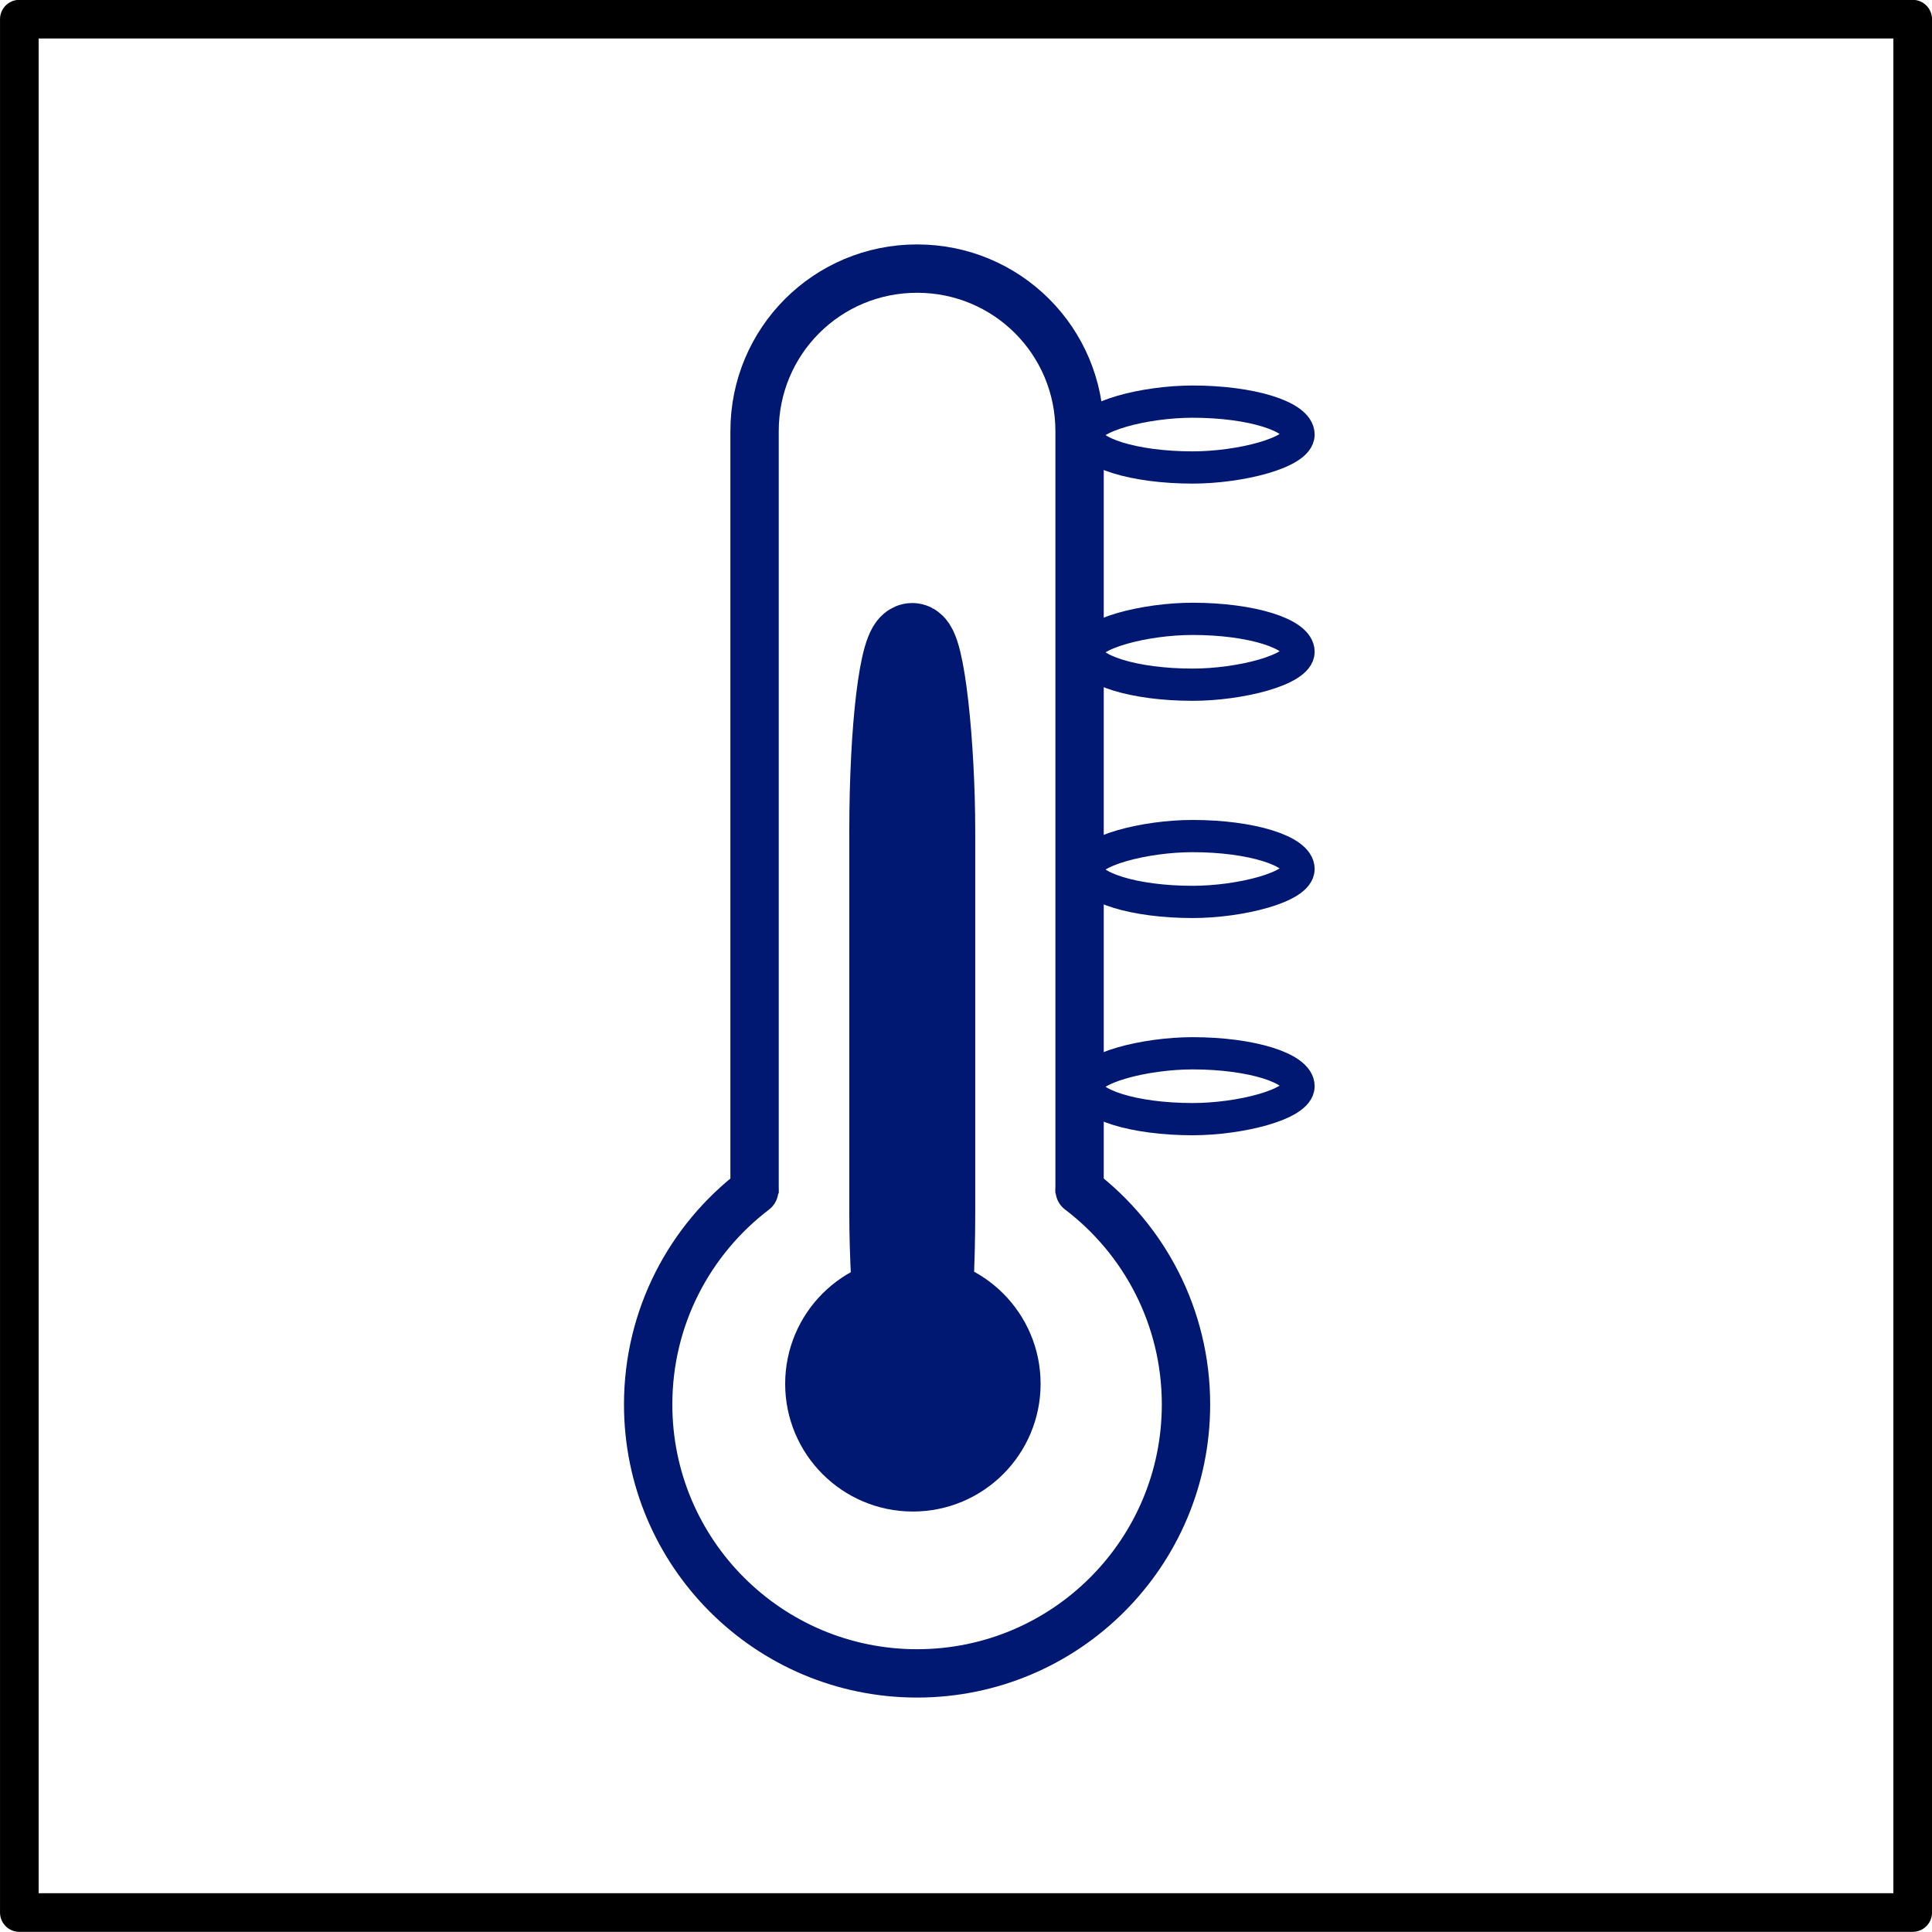 <?xml version="1.0" encoding="UTF-8" standalone="no"?>
<!-- Created with Inkscape (http://www.inkscape.org/) -->

<svg
   xmlns:dc="http://purl.org/dc/elements/1.1/"
   xmlns:cc="http://creativecommons.org/ns#"
   xmlns:rdf="http://www.w3.org/1999/02/22-rdf-syntax-ns#"
   xmlns:svg="http://www.w3.org/2000/svg"
   xmlns="http://www.w3.org/2000/svg"
   xmlns:sodipodi="http://sodipodi.sourceforge.net/DTD/sodipodi-0.dtd"
   xmlns:inkscape="http://www.inkscape.org/namespaces/inkscape"
   width="100"
   height="100.004"
   id="svg13920"
   version="1.1"
   inkscape:version="0.48.4 r9939"
   sodipodi:docname="healthchecks.svg">
  <defs
     id="defs13922" />
  <sodipodi:namedview
     id="base"
     pagecolor="#ffffff"
     bordercolor="#666666"
     borderopacity="1.0"
     inkscape:pageopacity="0.0"
     inkscape:pageshadow="2"
     inkscape:zoom="0.98994949"
     inkscape:cx="-294.89717"
     inkscape:cy="49.51282"
     inkscape:document-units="px"
     inkscape:current-layer="layer1"
     showgrid="false"
     fit-margin-top="0"
     fit-margin-left="0"
     fit-margin-right="0"
     fit-margin-bottom="0"
     inkscape:window-width="1379"
     inkscape:window-height="931"
     inkscape:window-x="189"
     inkscape:window-y="168"
     inkscape:window-maximized="0" />
  <g
     inkscape:label="Layer 1"
     inkscape:groupmode="layer"
     id="layer1"
     transform="translate(-328.469,-481.871)">
    <g
       style="display:inline"
       id="g13503"
       transform="matrix(1.102,0,0,1.102,-131.46,565.275)">
      <path
         inkscape:export-ydpi="120"
         inkscape:export-xdpi="120"
         inkscape:export-filename="/home/larsson/cs-home/public_html/icons.png"
         transform="matrix(0.11,0,0,0.11,419.845,-82.353)"
         d="m 402.163,651.503 c 0,19.316 -15.659,34.975 -34.975,34.975 -19.316,0 -34.975,-15.659 -34.975,-34.975 0,-19.316 15.659,-34.975 34.975,-34.975 19.316,0 34.975,15.659 34.975,34.975 z"
         sodipodi:ry="34.975372"
         sodipodi:rx="34.975372"
         sodipodi:cy="651.50281"
         sodipodi:cx="367.18781"
         id="path3892"
         style="color:#000000;fill:none;stroke:#001871;stroke-width:39.119;stroke-linecap:round;stroke-linejoin:round;stroke-miterlimit:4;stroke-opacity:1;stroke-dasharray:none;marker:none;visibility:visible;display:inline;overflow:visible;enable-background:accumulate"
         sodipodi:type="arc" />
      <rect
         inkscape:export-ydpi="120"
         inkscape:export-xdpi="120"
         inkscape:export-filename="/home/larsson/cs-home/public_html/icons.png"
         rx="8.826"
         ry="8.826"
         y="-45.474"
         x="459.136"
         height="35.566"
         width="2.141"
         id="rect3894"
         style="color:#000000;fill:none;stroke:#001871;stroke-width:3.774;stroke-linecap:round;stroke-linejoin:round;stroke-miterlimit:4;stroke-opacity:1;stroke-dasharray:none;marker:none;visibility:visible;display:inline;overflow:visible;enable-background:accumulate" />
      <g
         style="fill:none;stroke:#001871;stroke-width:14.283;stroke-miterlimit:4;stroke-opacity:1;stroke-dasharray:none"
         transform="matrix(0.159,0,0,0.159,401.277,-112.618)"
         inkscape:export-ydpi="120"
         inkscape:export-xdpi="120"
         inkscape:export-filename="/home/larsson/cs-home/public_html/icons.png"
         id="g3888">
        <path
           style="color:#000000;fill:none;stroke:#001871;stroke-width:14.283;stroke-linecap:round;stroke-linejoin:round;stroke-miterlimit:4;stroke-opacity:1;stroke-dasharray:none;marker:none;visibility:visible;display:inline;overflow:visible;enable-background:accumulate"
           d="m 420.075,583.894 c 19.087,14.509 31.41,37.455 31.41,63.28 l 0,0 c 0,43.872 -35.565,79.438 -79.438,79.438 -43.872,0 -79.438,-35.565 -79.438,-79.438 0,-25.788 12.288,-48.706 31.328,-63.218"
           id="path3844"
           inkscape:connector-curvature="0" />
        <path
           style="color:#000000;fill:none;stroke:#001871;stroke-width:14.283;stroke-linejoin:round;stroke-miterlimit:4;stroke-opacity:1;stroke-dasharray:none;marker:none;visibility:visible;display:inline;overflow:visible;enable-background:accumulate"
           d="m 324.043,584.848 0,-225.211 c 0,-26.594 21.41,-48.004 48.004,-48.004 l 0,0 c 26.594,0 48.004,21.41 48.004,48.004 l 0,225.179"
           id="path3886"
           inkscape:connector-curvature="0" />
      </g>
      <g
         style="fill:none;stroke:#001871;stroke-width:9.522;stroke-miterlimit:4;stroke-opacity:1;stroke-dasharray:none"
         transform="matrix(0.159,0,0,0.159,395.239,-112.618)"
         inkscape:export-filename="/home/larsson/cs-home/public_html/icons.png"
         inkscape:export-ydpi="120"
         inkscape:export-xdpi="120"
         id="g3950">
        <rect
           style="color:#000000;fill:none;stroke:#001871;stroke-width:9.522;stroke-linecap:round;stroke-linejoin:round;stroke-miterlimit:4;stroke-opacity:1;stroke-dasharray:none;marker:none;visibility:visible;display:inline;overflow:visible;enable-background:accumulate"
           id="rect3894-2"
           width="19.454"
           height="62.584"
           x="-370.383"
           y="460.122"
           ry="55.673"
           transform="matrix(0,-1,1,0,0,0)"
           rx="55.673" />
        <rect
           style="color:#000000;fill:none;stroke:#001871;stroke-width:9.522;stroke-linecap:round;stroke-linejoin:round;stroke-miterlimit:4;stroke-opacity:1;stroke-dasharray:none;marker:none;visibility:visible;display:inline;overflow:visible;enable-background:accumulate"
           id="rect3894-2-4"
           width="19.454"
           height="62.584"
           x="-434.551"
           y="460.122"
           ry="55.673"
           transform="matrix(0,-1,1,0,0,0)"
           rx="55.673" />
        <rect
           style="color:#000000;fill:none;stroke:#001871;stroke-width:9.522;stroke-linecap:round;stroke-linejoin:round;stroke-miterlimit:4;stroke-opacity:1;stroke-dasharray:none;marker:none;visibility:visible;display:inline;overflow:visible;enable-background:accumulate"
           id="rect3894-2-8"
           width="19.454"
           height="62.584"
           x="-498.718"
           y="460.122"
           ry="55.673"
           transform="matrix(0,-1,1,0,0,0)"
           rx="55.673" />
        <rect
           style="color:#000000;fill:none;stroke:#001871;stroke-width:9.522;stroke-linecap:round;stroke-linejoin:round;stroke-miterlimit:4;stroke-opacity:1;stroke-dasharray:none;marker:none;visibility:visible;display:inline;overflow:visible;enable-background:accumulate"
           id="rect3894-2-1"
           width="19.454"
           height="62.584"
           x="-562.886"
           y="460.122"
           ry="55.673"
           transform="matrix(0,-1,1,0,0,0)"
           rx="55.673" />
      </g>
    </g>
    <rect
       style="fill:none;stroke:#000000;stroke-width:2;stroke-linejoin:round;stroke-miterlimit:4;stroke-opacity:1;stroke-dasharray:none;stroke-dashoffset:0"
       id="rect2993"
       width="98"
       height="98"
       x="329.47"
       y="482.863" />
  </g>
</svg>
